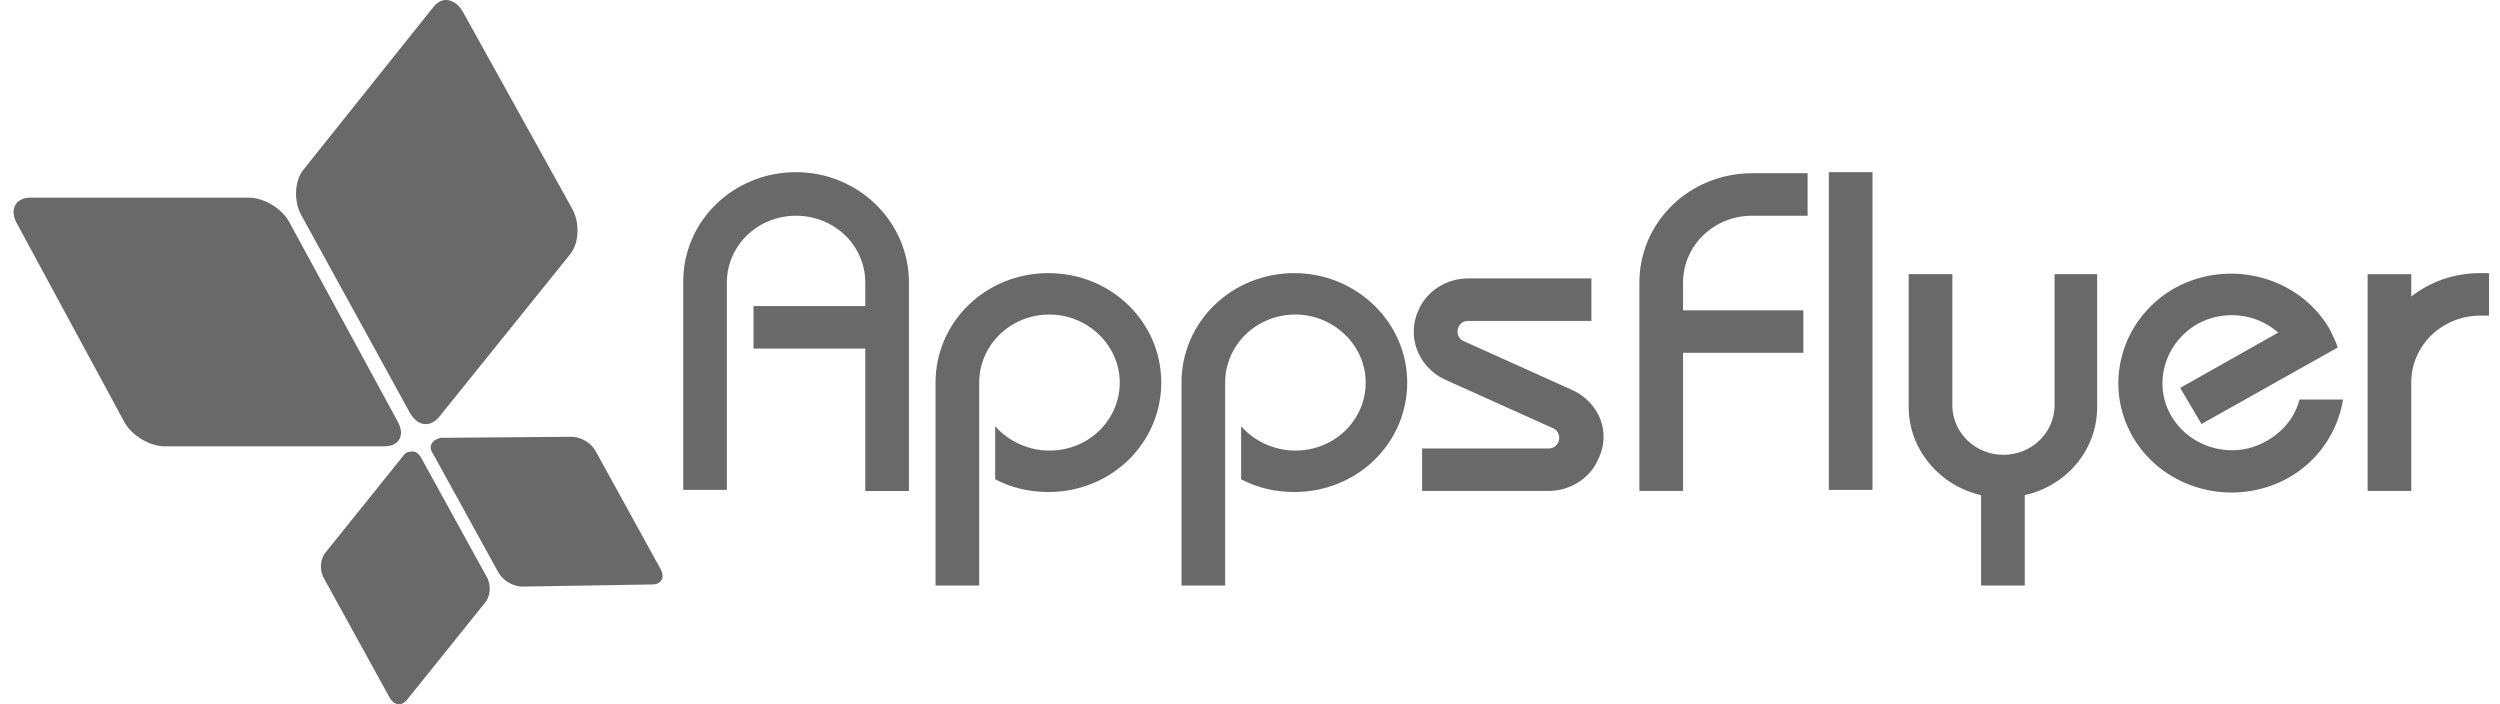 <svg width="142" height="40" viewBox="0 0 142 40" fill="none" xmlns="http://www.w3.org/2000/svg">
<g clip-path="url(#clip0_508_304)">
<path d="M0.95 12.676L7.058 23.963C7.481 24.748 8.509 25.352 9.356 25.352H21.814C22.661 25.352 23.023 24.748 22.6 23.963L16.432 12.616C16.008 11.831 14.98 11.227 14.134 11.227H1.676H1.615C0.89 11.288 0.527 11.891 0.95 12.676Z" fill="#696969"/>
<path d="M24.596 25.773L28.285 32.473C28.527 32.956 29.132 33.318 29.676 33.318L37.054 33.197C37.538 33.197 37.78 32.835 37.538 32.352L33.849 25.652C33.607 25.17 33.002 24.808 32.458 24.808L25.02 24.868C24.536 24.989 24.294 25.351 24.596 25.773Z" fill="#696969"/>
<path d="M24.597 0.423L17.219 9.658C16.735 10.261 16.675 11.408 17.098 12.193L23.267 23.42C23.69 24.204 24.416 24.325 24.96 23.661L32.398 14.426C32.882 13.822 32.943 12.675 32.519 11.891L26.29 0.664C26.048 0.241 25.686 0 25.323 0C25.081 0 24.839 0.121 24.597 0.423Z" fill="#696969"/>
<path d="M22.901 25.894L18.486 31.387C18.184 31.749 18.123 32.413 18.426 32.896L22.115 39.596C22.357 40.079 22.841 40.139 23.143 39.717L27.558 34.224C27.86 33.862 27.92 33.198 27.618 32.715L23.929 26.015C23.808 25.773 23.566 25.592 23.385 25.653C23.143 25.653 23.022 25.713 22.901 25.894Z" fill="#696969"/>
<path d="M106.358 9.779H103.878V27.826H106.358V9.779Z" fill="#696969"/>
<path d="M59.55 15.513C55.982 15.513 53.139 18.289 53.139 21.73V33.258H55.619V21.73C55.619 19.617 57.373 17.866 59.61 17.866C61.787 17.866 63.602 19.617 63.602 21.73C63.602 23.842 61.848 25.593 59.61 25.593C58.401 25.593 57.252 25.049 56.526 24.204V27.222C57.433 27.705 58.461 27.947 59.55 27.947C63.118 27.947 65.96 25.17 65.96 21.73C65.96 18.289 63.118 15.513 59.55 15.513Z" fill="#696969"/>
<path d="M73.52 15.513C69.952 15.513 67.11 18.289 67.11 21.73V33.258H69.589V21.73C69.589 19.617 71.343 17.866 73.58 17.866C75.757 17.866 77.572 19.617 77.572 21.73C77.572 23.842 75.818 25.593 73.58 25.593C72.371 25.593 71.222 25.049 70.496 24.204V27.222C71.403 27.705 72.431 27.947 73.52 27.947C77.088 27.947 79.93 25.17 79.93 21.73C79.93 18.289 77.028 15.513 73.52 15.513Z" fill="#696969"/>
<path d="M45.217 9.779C41.649 9.779 38.807 12.555 38.807 15.996V27.826H41.286V16.056C41.286 13.944 43.04 12.254 45.217 12.254C47.395 12.254 49.148 13.944 49.148 16.056V17.384H42.798V19.799H49.148V27.887H51.628V16.056C51.628 12.555 48.725 9.779 45.217 9.779Z" fill="#696969"/>
<path d="M95.597 16.056C95.597 13.943 97.35 12.253 99.527 12.253H102.672V9.839H99.527C95.959 9.839 93.117 12.615 93.117 16.056V27.886H95.597V20.039H102.43V17.625H95.597V16.056Z" fill="#696969"/>
<path d="M116.699 15.572V23.117C116.639 24.626 115.369 25.833 113.796 25.833C112.224 25.833 110.954 24.626 110.894 23.117V15.572H108.414V23.117C108.414 25.532 110.168 27.584 112.526 28.127V33.258H115.006V28.127C117.364 27.584 119.118 25.592 119.118 23.117V15.572H116.699Z" fill="#696969"/>
<path d="M130.608 22.695C130.367 23.661 129.702 24.506 128.735 25.049C126.859 26.136 124.44 25.472 123.352 23.661C122.263 21.85 122.928 19.496 124.804 18.41C126.315 17.564 128.189 17.806 129.399 18.892L123.835 22.031L125.045 24.083L132.785 19.738C132.665 19.375 132.484 19.013 132.302 18.651C130.548 15.693 126.617 14.667 123.533 16.357C120.449 18.108 119.421 21.91 121.175 24.868C122.928 27.826 126.859 28.852 129.943 27.162C131.697 26.196 132.785 24.506 133.088 22.695H130.608Z" fill="#696969"/>
<path d="M140.891 15.513C139.379 15.513 138.048 15.995 136.96 16.84V15.573H134.481V27.886H136.96V21.73C136.96 19.617 138.714 17.927 140.891 17.927H141.375V15.513H140.891Z" fill="#696969"/>
<path d="M89.303 22.152L83.134 19.375C82.832 19.255 82.711 18.893 82.832 18.591C82.953 18.349 83.134 18.229 83.376 18.229H90.391V15.814H83.376C82.227 15.814 81.078 16.478 80.594 17.565C79.869 19.074 80.534 20.824 82.046 21.548L88.214 24.325C88.517 24.446 88.638 24.808 88.517 25.11C88.396 25.351 88.214 25.472 87.972 25.472H80.776V27.886H87.972C89.121 27.886 90.27 27.222 90.754 26.136C91.54 24.627 90.875 22.876 89.303 22.152Z" fill="#696969"/>
</g>
<defs>
<clipPath id="clip0_508_304">
<rect width="140.606" height="40" fill="white" transform="translate(0.77)"/>
</clipPath>
</defs>
</svg>
